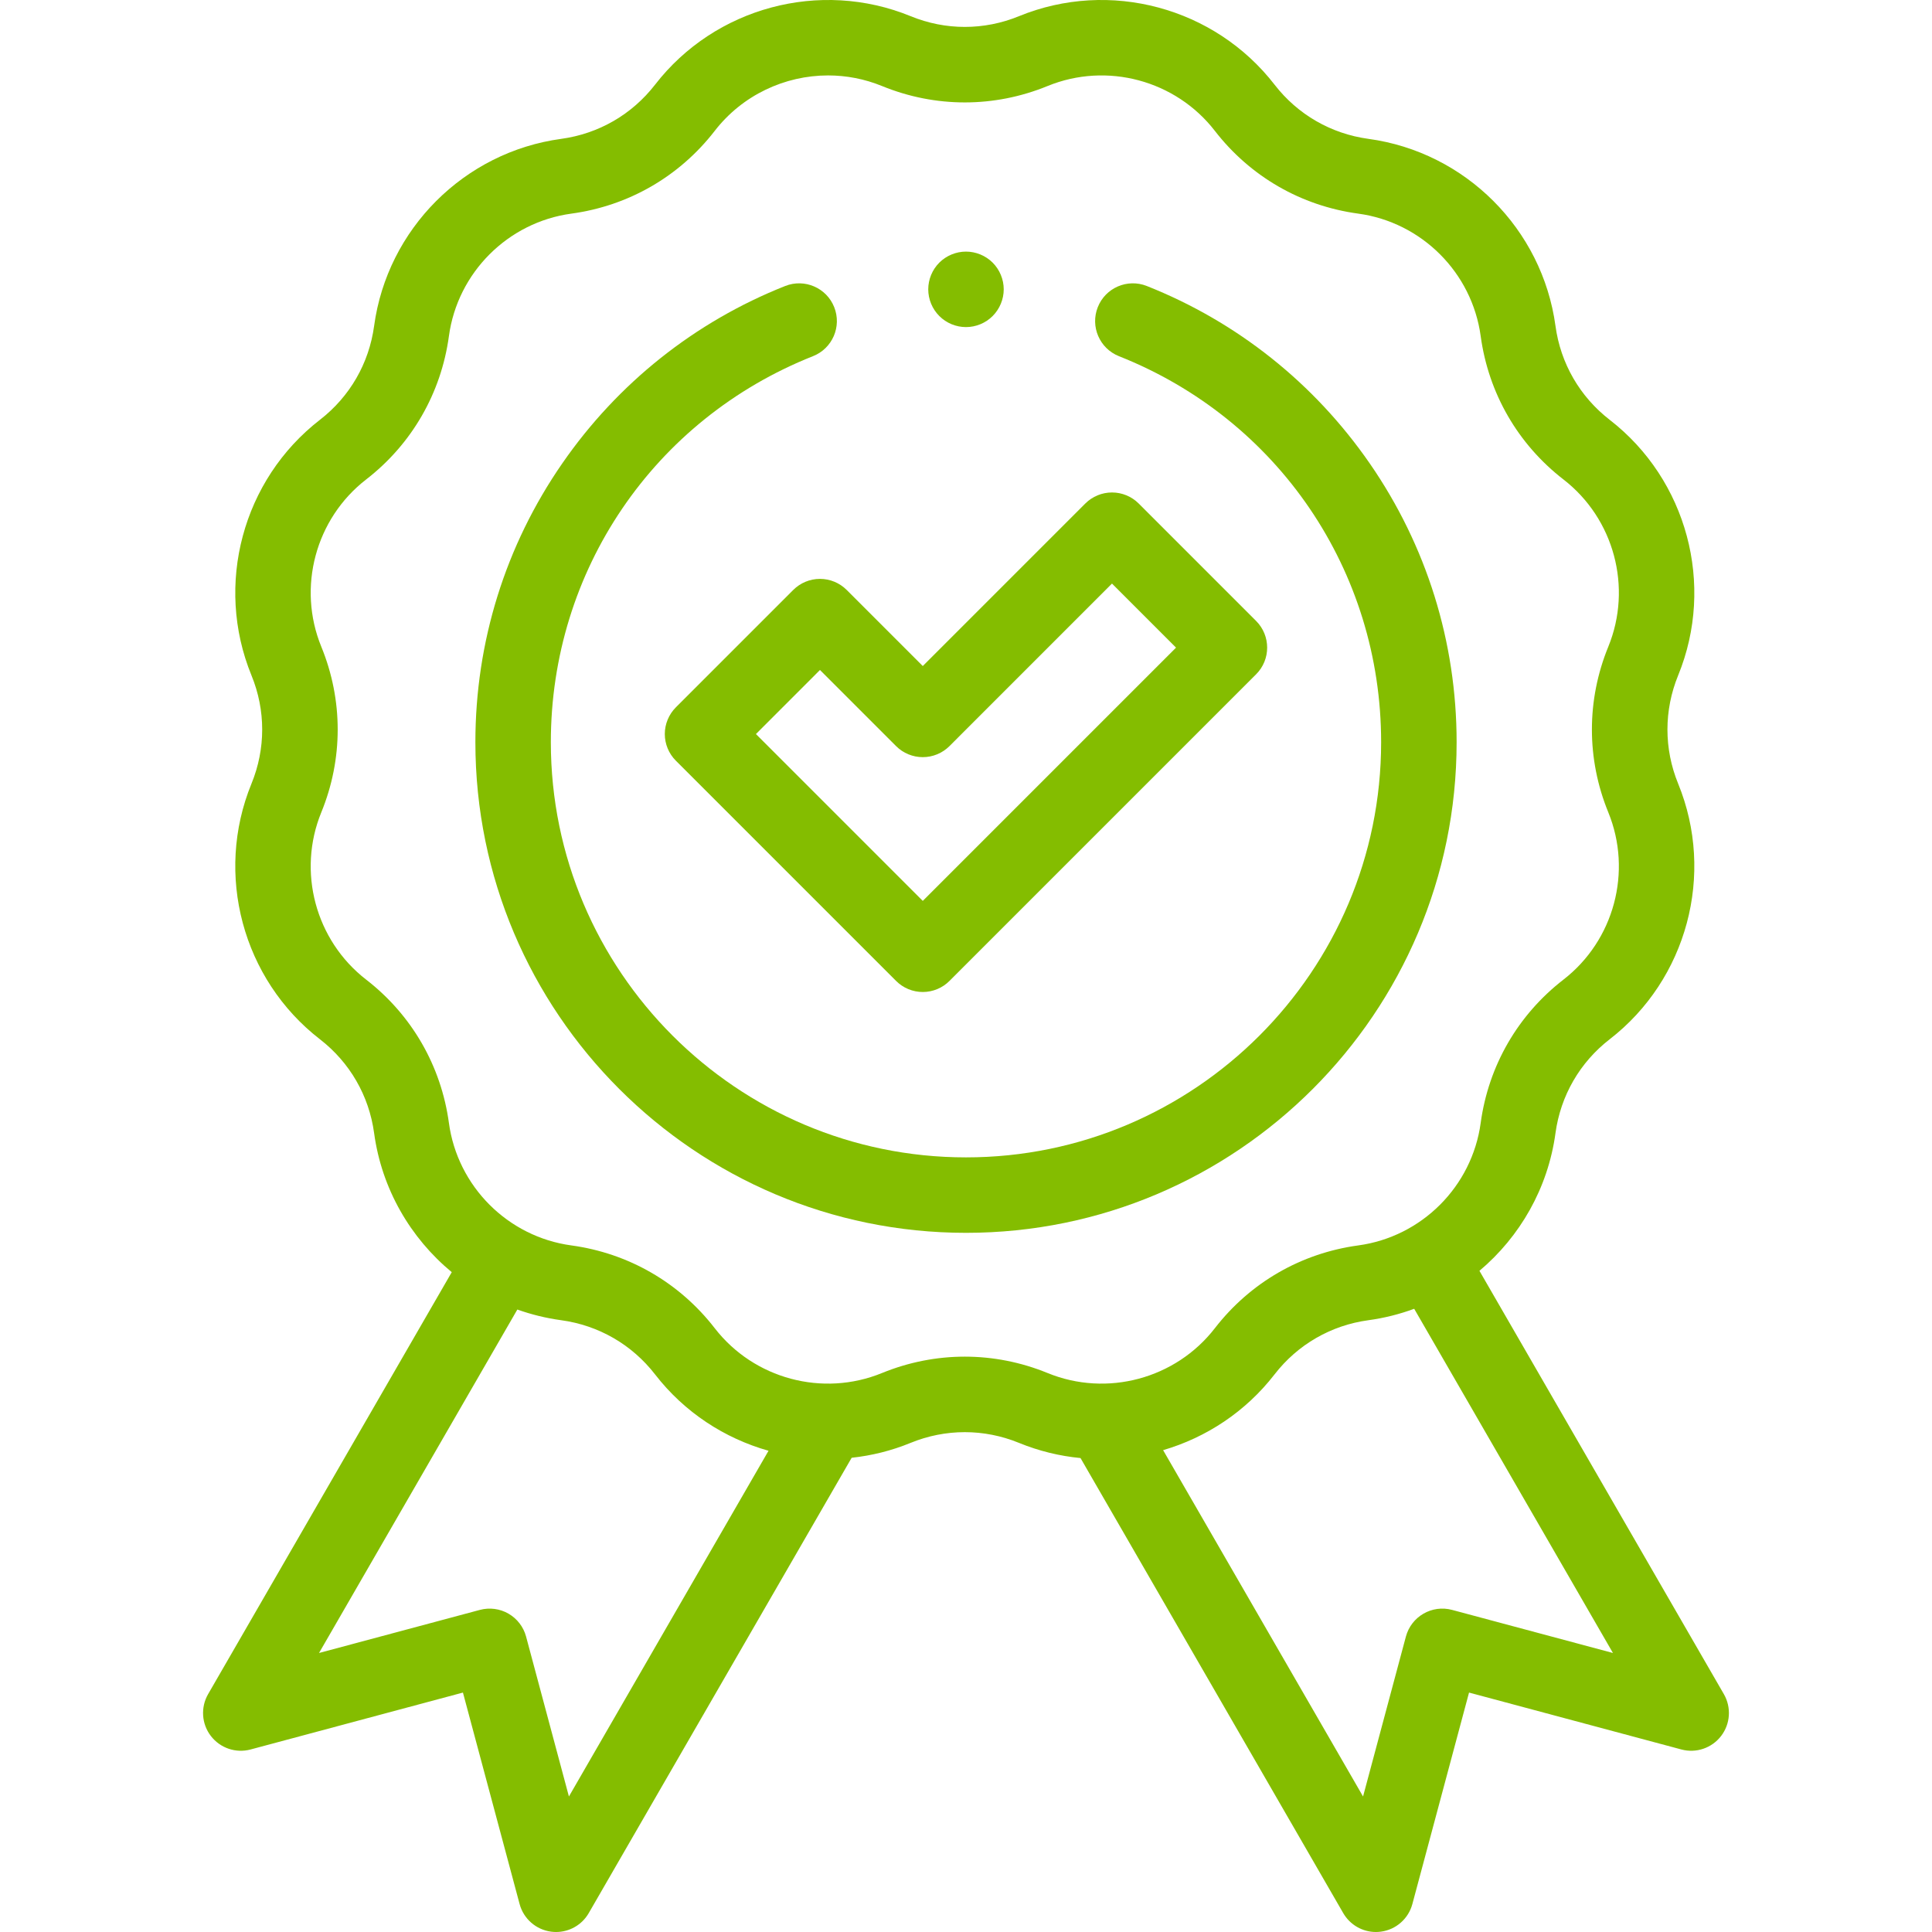 <svg width="70" height="70" viewBox="0 0 70 70" fill="none" xmlns="http://www.w3.org/2000/svg">
<g clip-path="url(#clip0)">
<path d="M62.459 61.382L53.603 46.044C55.072 44.808 56.087 43.049 56.358 41.055C56.543 39.7 57.24 38.492 58.321 37.655C61.125 35.485 62.145 31.677 60.803 28.395C60.285 27.13 60.285 25.735 60.803 24.469C62.145 21.188 61.125 17.38 58.321 15.21C57.24 14.372 56.542 13.165 56.358 11.809C55.88 8.296 53.093 5.508 49.58 5.031C48.224 4.846 47.017 4.149 46.18 3.068C44.009 0.264 40.202 -0.757 36.92 0.586C35.654 1.105 34.259 1.105 32.994 0.586C29.712 -0.757 25.904 0.264 23.734 3.068C22.896 4.149 21.689 4.846 20.334 5.031C16.82 5.508 14.033 8.296 13.555 11.809C13.371 13.165 12.674 14.372 11.592 15.21C8.788 17.38 7.768 21.188 9.111 24.47C9.629 25.735 9.629 27.13 9.111 28.395C7.768 31.677 8.788 35.485 11.592 37.655C12.674 38.493 13.371 39.7 13.555 41.055C13.83 43.075 14.868 44.853 16.368 46.093L7.54 61.382C7.264 61.861 7.303 62.46 7.64 62.898C7.977 63.337 8.544 63.53 9.079 63.387L16.773 61.325L18.826 68.986C18.969 69.521 19.42 69.916 19.968 69.988C20.028 69.996 20.088 70 20.147 70C20.631 70 21.085 69.743 21.331 69.316L30.857 52.818C31.579 52.74 32.298 52.563 32.993 52.278C34.259 51.76 35.654 51.76 36.919 52.278C37.645 52.575 38.396 52.756 39.149 52.828L48.668 69.316C48.915 69.743 49.368 70 49.852 70C49.911 70 49.971 69.996 50.031 69.988C50.579 69.916 51.03 69.521 51.173 68.986L53.226 61.325L60.921 63.387C61.455 63.53 62.023 63.337 62.359 62.898C62.696 62.46 62.735 61.861 62.459 61.382ZM20.613 65.09L19.061 59.297C18.967 58.946 18.738 58.648 18.424 58.466C18.11 58.285 17.736 58.236 17.386 58.33L11.559 59.891L18.744 47.447C19.252 47.628 19.784 47.759 20.333 47.834C21.689 48.019 22.896 48.716 23.734 49.797C24.796 51.17 26.252 52.114 27.845 52.564L20.613 65.09ZM31.957 49.747C29.809 50.627 27.317 49.959 25.896 48.123C24.617 46.471 22.772 45.406 20.702 45.124C18.402 44.812 16.577 42.987 16.265 40.687C15.983 38.617 14.918 36.772 13.266 35.493C11.43 34.072 10.762 31.579 11.642 29.431C12.433 27.497 12.433 25.367 11.642 23.433C10.762 21.285 11.43 18.793 13.266 17.372C14.918 16.093 15.983 14.248 16.265 12.178C16.577 9.878 18.402 8.053 20.702 7.74C22.772 7.459 24.617 6.394 25.896 4.742C26.898 3.447 28.433 2.733 30.004 2.733C30.661 2.733 31.324 2.858 31.957 3.117C33.891 3.909 36.022 3.909 37.955 3.117C40.103 2.238 42.596 2.906 44.017 4.742C45.296 6.394 47.14 7.459 49.211 7.74C51.511 8.053 53.335 9.878 53.648 12.178C53.93 14.248 54.995 16.093 56.647 17.372C58.483 18.793 59.15 21.285 58.271 23.433C57.48 25.367 57.48 27.497 58.271 29.431C59.15 31.579 58.482 34.072 56.647 35.493C54.995 36.772 53.93 38.616 53.648 40.687C53.335 42.987 51.511 44.812 49.211 45.124C47.14 45.406 45.296 46.471 44.017 48.123C42.596 49.959 40.103 50.627 37.955 49.747C36.021 48.956 33.892 48.956 31.957 49.747ZM52.613 58.33C51.883 58.134 51.134 58.567 50.938 59.297L49.386 65.09L42.142 52.542C43.706 52.084 45.133 51.149 46.179 49.797C47.017 48.715 48.224 48.018 49.579 47.834C50.155 47.756 50.71 47.615 51.239 47.42L58.44 59.891L52.613 58.33Z" fill="#84BD00"/>
<path d="M28.742 21.374L24.488 25.628C24.232 25.885 24.087 26.233 24.087 26.595C24.087 26.958 24.232 27.306 24.488 27.562L32.467 35.541C32.724 35.798 33.071 35.942 33.434 35.942C33.797 35.942 34.145 35.798 34.401 35.541L45.511 24.431C46.045 23.898 46.045 23.032 45.511 22.498L41.257 18.243C41 17.987 40.652 17.843 40.29 17.843C39.927 17.843 39.579 17.987 39.323 18.243L33.434 24.132L30.676 21.374C30.42 21.118 30.072 20.974 29.709 20.974C29.346 20.974 28.999 21.118 28.742 21.374ZM32.467 27.033C32.723 27.289 33.071 27.433 33.434 27.433C33.797 27.433 34.144 27.289 34.401 27.033L40.289 21.144L42.61 23.465L33.434 32.641L27.389 26.596L29.709 24.275L32.467 27.033Z" fill="#84BD00"/>
<path d="M52.776 26.892C52.776 23.26 51.687 19.767 49.628 16.79C47.617 13.883 44.823 11.66 41.55 10.362C40.847 10.084 40.053 10.427 39.775 11.129C39.496 11.831 39.84 12.626 40.541 12.905C46.312 15.193 50.041 20.683 50.041 26.892C50.041 35.186 43.294 41.934 35 41.934C26.706 41.934 19.958 35.186 19.958 26.892C19.958 20.683 23.687 15.193 29.458 12.904C30.16 12.626 30.504 11.831 30.225 11.129C29.947 10.427 29.152 10.084 28.45 10.362C25.176 11.66 22.383 13.883 20.372 16.79C18.312 19.767 17.224 23.26 17.224 26.892C17.224 36.694 25.198 44.668 35 44.668C44.802 44.669 52.776 36.694 52.776 26.892Z" fill="#84BD00"/>
<path d="M34.999 11.851C35.359 11.851 35.712 11.706 35.966 11.45C36.22 11.195 36.367 10.844 36.367 10.483C36.367 10.123 36.221 9.771 35.966 9.516C35.712 9.262 35.359 9.116 34.999 9.116C34.64 9.116 34.287 9.262 34.033 9.516C33.778 9.771 33.632 10.123 33.632 10.483C33.632 10.844 33.778 11.195 34.033 11.45C34.287 11.706 34.64 11.851 34.999 11.851Z" fill="#84BD00"/>
</g>
<defs>
<clipPath id="clip0">
<rect width="70" height="70" fill="white"/>
</clipPath>
</defs>
</svg>
